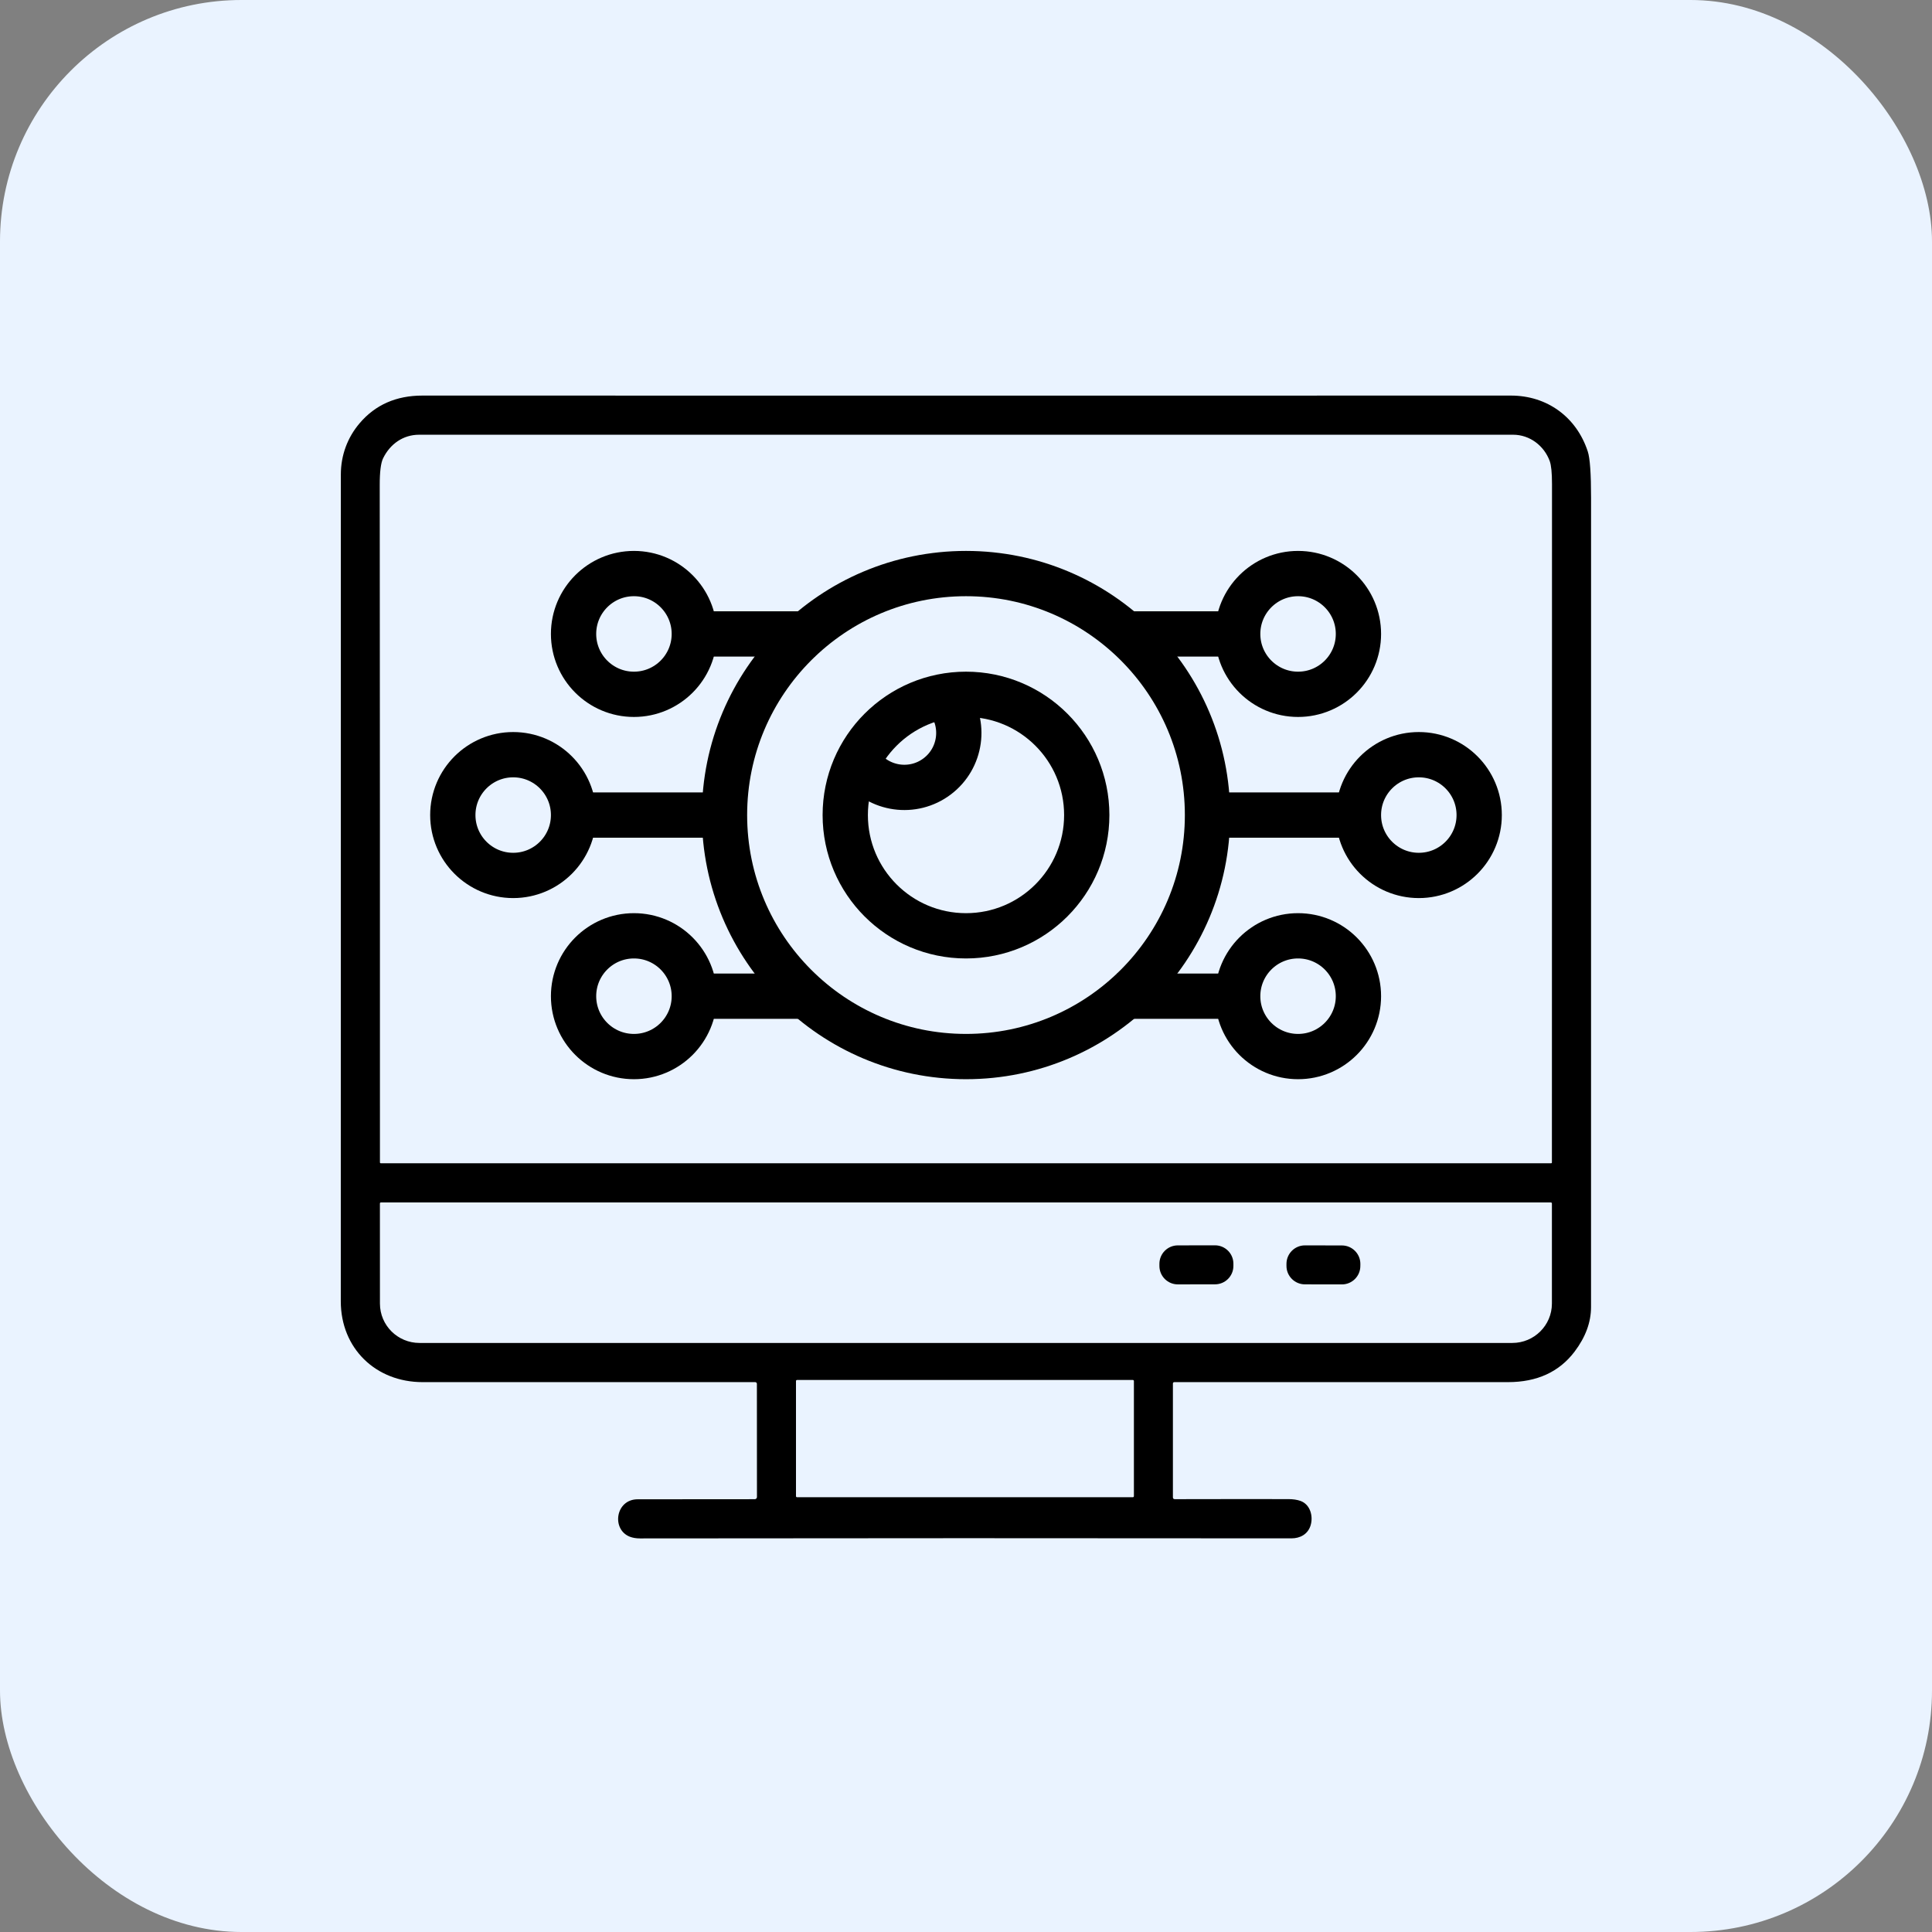 <svg width="64" height="64" viewBox="0 0 64 64" fill="none" xmlns="http://www.w3.org/2000/svg">
<rect x="0" y="0" width="64" height="64" fill="#808080" stroke="none"/>
<rect width="64" height="64" rx="8" fill="#EAF3FF"/>
<path d="M38.919 49.662C40.266 49.659 41.518 49.658 42.677 49.66C42.834 49.66 42.969 49.68 43.083 49.721C43.406 49.839 43.509 50.23 43.414 50.535C43.323 50.825 43.067 50.96 42.781 50.96C35.541 50.952 28.348 50.953 21.201 50.962C21.073 50.962 20.96 50.943 20.862 50.905C20.249 50.663 20.389 49.666 21.124 49.666C23.709 49.664 25.001 49.663 25.001 49.663C25.011 49.663 25.021 49.661 25.03 49.658C25.039 49.654 25.047 49.648 25.054 49.642C25.061 49.635 25.066 49.627 25.07 49.618C25.073 49.608 25.075 49.599 25.075 49.589C25.073 48.465 25.073 47.215 25.073 45.841C25.073 45.827 25.068 45.812 25.057 45.802C25.047 45.791 25.032 45.785 25.018 45.785C21.467 45.784 17.794 45.784 14 45.785C12.447 45.785 11.289 44.667 11.289 43.106C11.289 34.642 11.29 25.513 11.291 15.717C11.291 15.088 11.507 14.496 11.915 14.018C12.434 13.409 13.126 13.104 13.992 13.104C25.951 13.107 37.971 13.106 50.051 13.104C51.247 13.104 52.223 13.812 52.597 14.956C52.67 15.175 52.706 15.689 52.706 16.498C52.705 25.431 52.705 34.365 52.705 43.298C52.705 43.801 52.524 44.292 52.162 44.772C51.651 45.448 50.915 45.785 49.952 45.785C46.176 45.784 42.493 45.784 38.904 45.785C38.871 45.785 38.854 45.802 38.854 45.835V49.599C38.854 49.641 38.876 49.662 38.919 49.662ZM51.337 15.275C51.153 14.768 50.677 14.401 50.125 14.401C38.29 14.401 26.21 14.401 13.883 14.401C13.358 14.401 12.925 14.704 12.692 15.179C12.616 15.332 12.578 15.629 12.579 16.069C12.585 23.624 12.588 31.101 12.586 38.502C12.586 38.524 12.597 38.535 12.618 38.535H51.38C51.399 38.535 51.409 38.525 51.409 38.506C51.41 31.084 51.41 23.593 51.412 16.033C51.412 15.666 51.387 15.414 51.337 15.275ZM12.585 39.868C12.584 41.014 12.584 42.119 12.586 43.183C12.587 43.908 13.176 44.487 13.896 44.487C25.908 44.487 37.975 44.487 50.098 44.487C50.82 44.487 51.407 43.905 51.409 43.185C51.411 42.093 51.411 40.988 51.409 39.871C51.409 39.845 51.395 39.832 51.369 39.832H12.622C12.598 39.832 12.586 39.844 12.585 39.868ZM37.562 45.749C37.562 45.744 37.561 45.739 37.559 45.735C37.557 45.731 37.555 45.727 37.552 45.724C37.548 45.72 37.544 45.718 37.54 45.716C37.536 45.714 37.531 45.713 37.527 45.713H26.403C26.398 45.713 26.394 45.714 26.389 45.716C26.385 45.718 26.381 45.72 26.378 45.724C26.375 45.727 26.372 45.731 26.37 45.735C26.369 45.739 26.368 45.744 26.368 45.749V49.562C26.368 49.572 26.371 49.581 26.378 49.587C26.385 49.594 26.393 49.598 26.403 49.598H37.527C37.536 49.598 37.545 49.594 37.552 49.587C37.558 49.581 37.562 49.572 37.562 49.562V45.749Z" fill="black"/>
<path d="M40.247 41.253L39.016 41.255C38.679 41.255 38.407 41.529 38.407 41.866L38.407 41.938C38.408 42.275 38.682 42.548 39.019 42.547L40.249 42.545C40.586 42.545 40.859 42.271 40.858 41.934L40.858 41.862C40.858 41.525 40.584 41.252 40.247 41.253Z" fill="black"/>
<path d="M44.454 41.257L43.228 41.255C42.891 41.254 42.617 41.528 42.616 41.865L42.616 41.934C42.615 42.271 42.889 42.545 43.226 42.546L44.451 42.548C44.789 42.548 45.063 42.275 45.063 41.938L45.064 41.869C45.064 41.532 44.791 41.258 44.454 41.257Z" fill="black"/>
<circle cx="32" cy="27" r="8" stroke="black" stroke-width="1.5"/>
<circle cx="32" cy="27" r="4" stroke="black" stroke-width="1.5"/>
<path d="M28.517 25.366C29.117 26.161 30.248 26.32 31.044 25.72C31.84 25.12 31.998 23.989 31.398 23.193" stroke="black" stroke-width="1.5"/>
<path d="M40 27H45" stroke="black" stroke-width="1.5"/>
<circle cx="47" cy="27" r="2" stroke="black" stroke-width="1.5"/>
<path d="M24 27H19" stroke="black" stroke-width="1.5"/>
<circle cx="2" cy="2" r="2" transform="matrix(-1 0 0 1 19 25)" stroke="black" stroke-width="1.5"/>
<path d="M37 33H41" stroke="black" stroke-width="1.5"/>
<circle cx="43" cy="33" r="2" stroke="black" stroke-width="1.5"/>
<path d="M26.5 33H23" stroke="black" stroke-width="1.5"/>
<circle cx="2" cy="2" r="2" transform="matrix(-1 0 0 1 23 31)" stroke="black" stroke-width="1.5"/>
<path d="M37.5 21H41" stroke="black" stroke-width="1.5"/>
<circle cx="43" cy="21" r="2" stroke="black" stroke-width="1.5"/>
<path d="M27 21H23" stroke="black" stroke-width="1.5"/>
<circle cx="2" cy="2" r="2" transform="matrix(-1 0 0 1 23 19)" stroke="black" stroke-width="1.5"/>
</svg>
